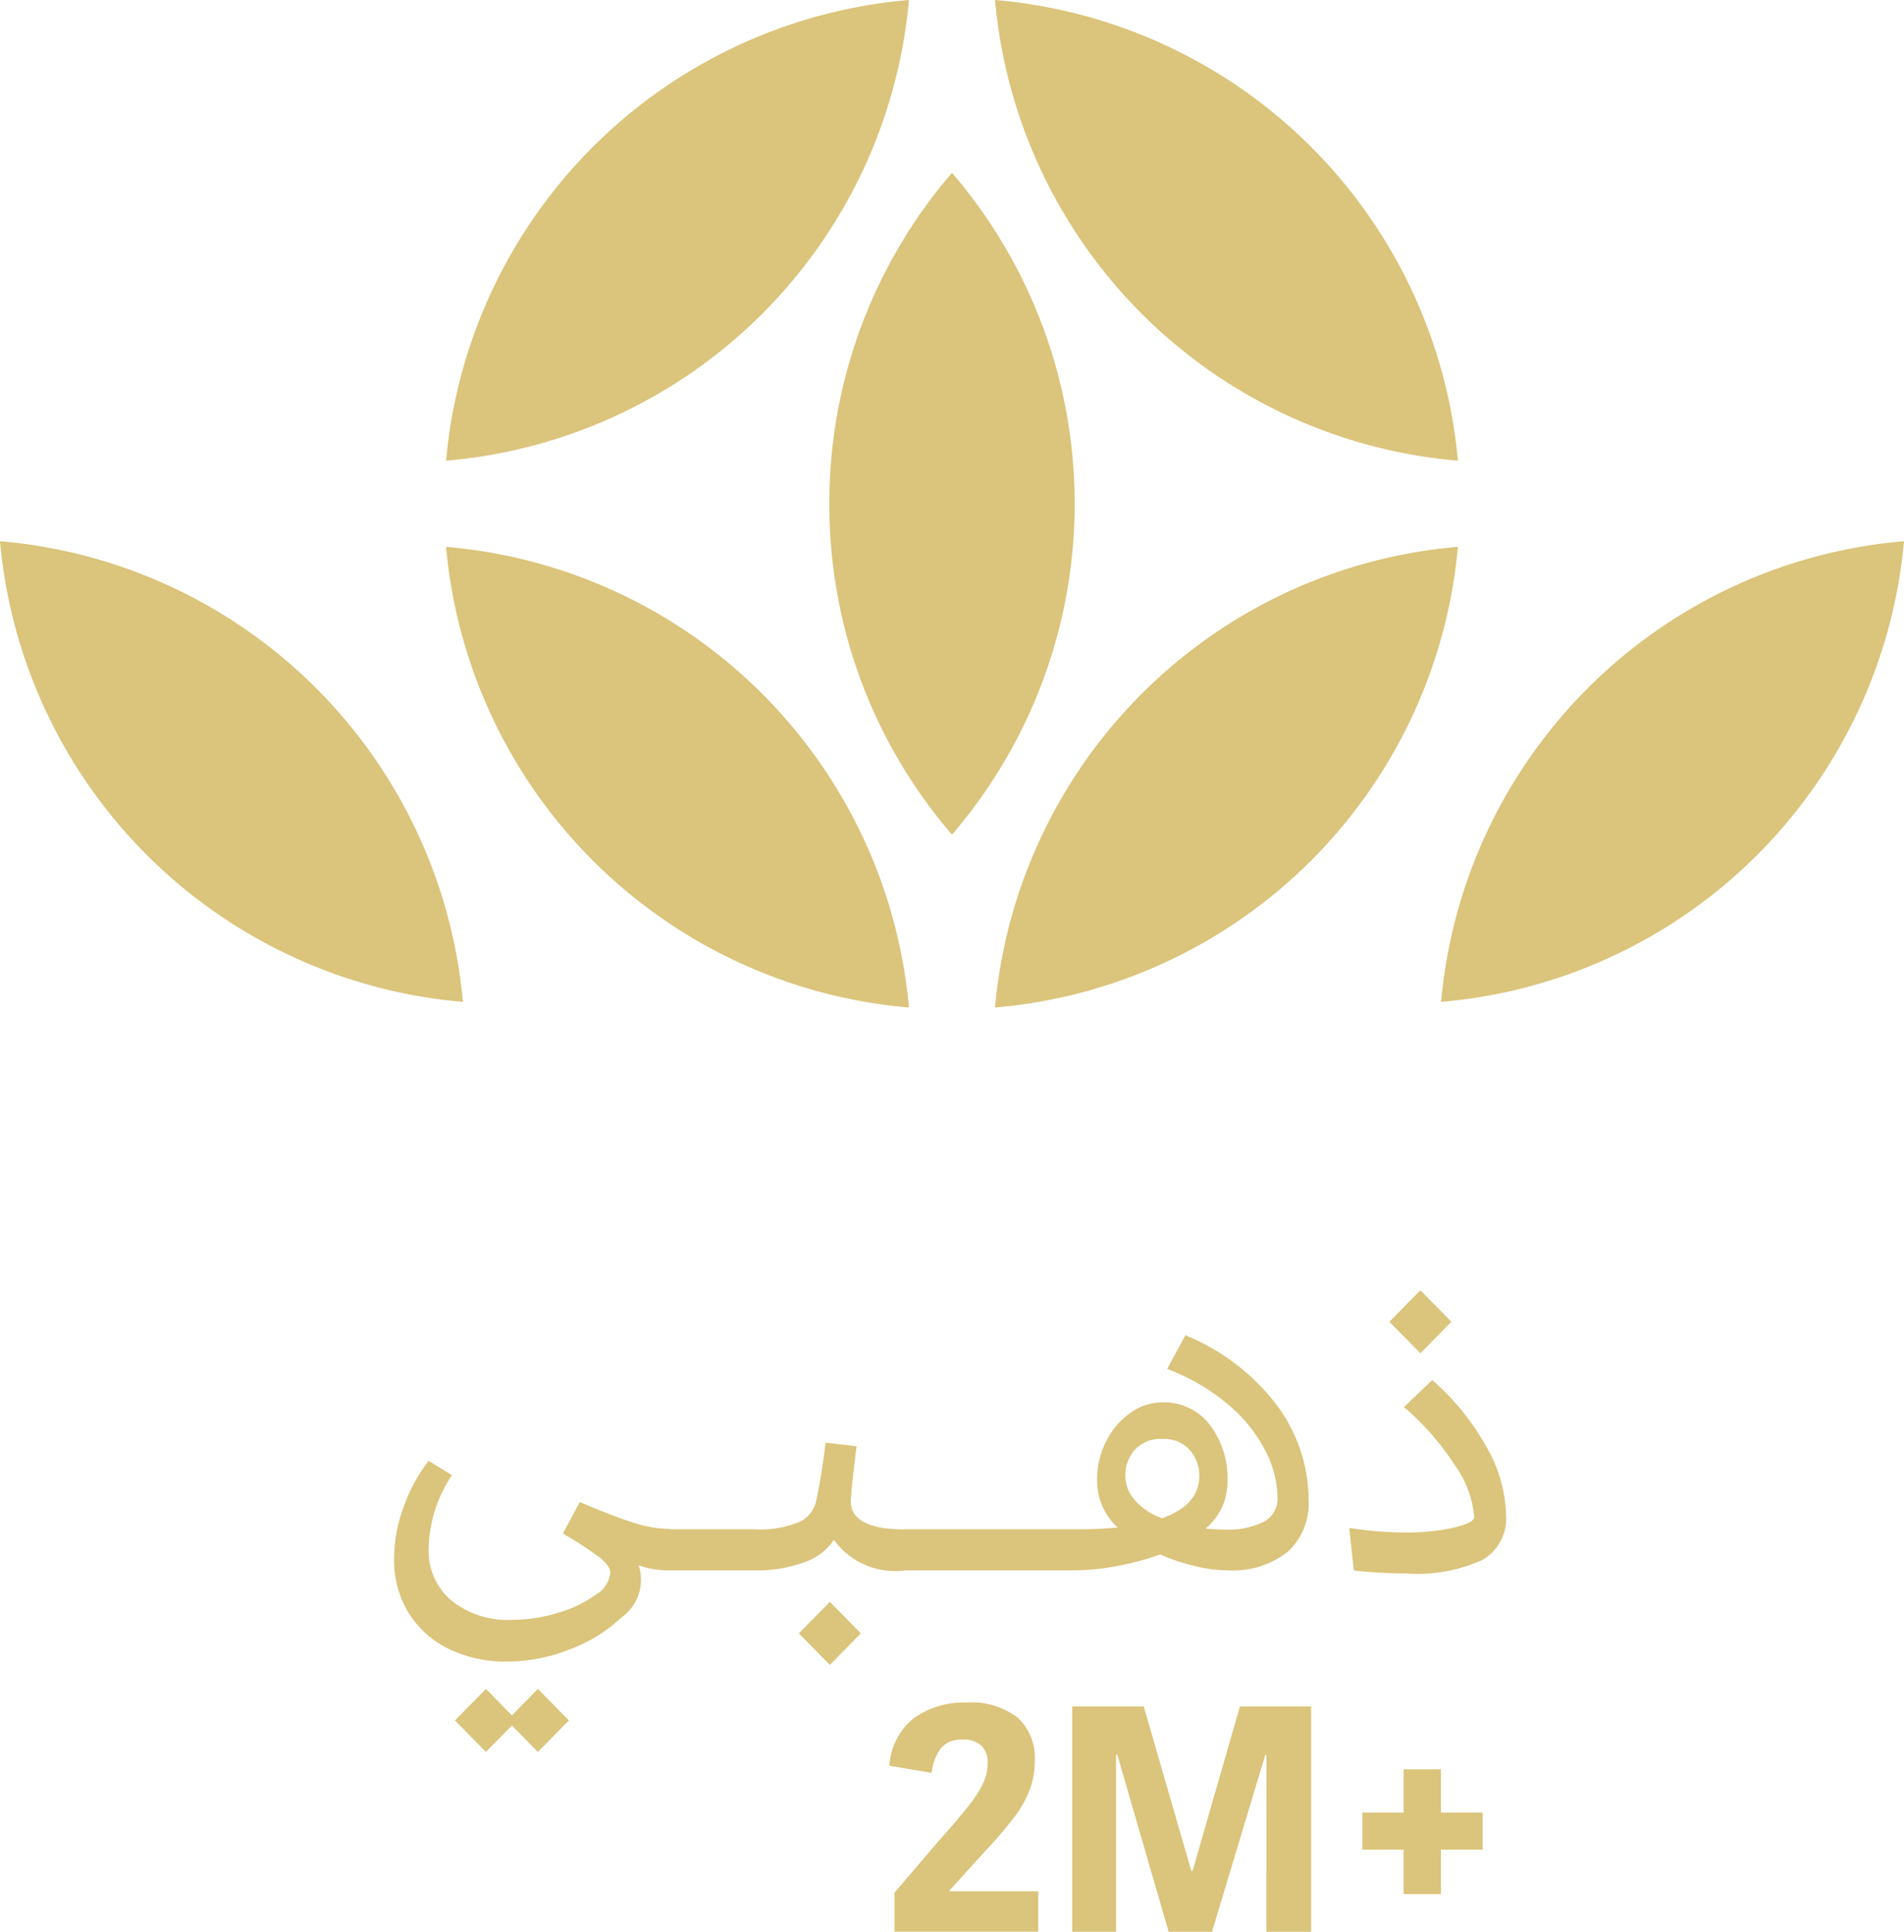 <svg id="Group_11456" data-name="Group 11456" xmlns="http://www.w3.org/2000/svg" width="66" height="66.943" viewBox="0 0 66 66.943">
  <g id="Group_11423" data-name="Group 11423" transform="translate(30.826 58.996)">
    <path id="Path_10706" data-name="Path 10706" d="M1513.964,317.077a2.891,2.891,0,0,1-.172,1,3.774,3.774,0,0,1-.522.934,14.7,14.7,0,0,1-.986,1.159l-1.273,1.4v.032h3.073v1.4H1509.1V321.65l1.673-1.953.184-.2q.538-.626.8-.966a3.7,3.7,0,0,0,.415-.674,1.594,1.594,0,0,0,.158-.689.818.818,0,0,0-.216-.61.906.906,0,0,0-.657-.21.917.917,0,0,0-.738.286,1.734,1.734,0,0,0-.33.867l-1.465-.248a2.281,2.281,0,0,1,.846-1.649,3,3,0,0,1,1.848-.54,2.587,2.587,0,0,1,1.751.522A1.881,1.881,0,0,1,1513.964,317.077Z" transform="translate(-1508.92 -315.06)" fill="#dbc47b"/>
    <path id="Path_10707" data-name="Path 10707" d="M1537.39,317.224h-.044l-1.844,6.123H1534l-1.781-6.135h-.044v6.135h-1.52V315.54h2.481l1.649,5.7h.044l1.64-5.7h2.469v7.807h-1.552Z" transform="translate(-1524.315 -315.4)" fill="#dbc47b"/>
    <path id="Path_10708" data-name="Path 10708" d="M1565.1,325.784V324.5h1.433V323h1.293v1.5h1.445v1.284h-1.445v1.541h-1.293v-1.541Z" transform="translate(-1548.704 -320.683)" fill="#dbc47b"/>
  </g>
  <g id="Group_11432" data-name="Group 11432" transform="translate(0 0)">
    <g id="Group_11431" data-name="Group 11431">
      <g id="Group_11424" data-name="Group 11424" transform="translate(15.462 18.95)">
        <path id="Path_10709" data-name="Path 10709" d="M1472.326,193.814a17.606,17.606,0,0,0-16.046-15.964,17.609,17.609,0,0,0,16.046,15.964" transform="translate(-1456.28 -177.85)" fill="#dbc47b"/>
      </g>
      <g id="Group_11425" data-name="Group 11425" transform="translate(34.491 18.95)">
        <path id="Path_10710" data-name="Path 10710" d="M1521.48,193.814a17.609,17.609,0,0,0,16.046-15.964,17.6,17.6,0,0,0-16.046,15.964" transform="translate(-1521.48 -177.85)" fill="#dbc47b"/>
      </g>
      <g id="Group_11426" data-name="Group 11426" transform="translate(0 18.755)">
        <path id="Path_10711" data-name="Path 10711" d="M1419.346,193.144A17.609,17.609,0,0,0,1403.3,177.18a17.608,17.608,0,0,0,16.046,15.964" transform="translate(-1403.3 -177.18)" fill="#dbc47b"/>
      </g>
      <g id="Group_11427" data-name="Group 11427" transform="translate(49.954 18.755)">
        <path id="Path_10712" data-name="Path 10712" d="M1574.46,193.144a17.609,17.609,0,0,0,16.046-15.964,17.6,17.6,0,0,0-16.046,15.964" transform="translate(-1574.46 -177.18)" fill="#dbc47b"/>
      </g>
      <g id="Group_11428" data-name="Group 11428" transform="translate(28.748 5.986)">
        <path id="Path_10713" data-name="Path 10713" d="M1501.8,144.9a17.5,17.5,0,0,0,4.252,11.467,17.587,17.587,0,0,0,0-22.934A17.531,17.531,0,0,0,1501.8,144.9" transform="translate(-1501.8 -133.43)" fill="#dbc47b"/>
      </g>
      <g id="Group_11429" data-name="Group 11429" transform="translate(15.462)">
        <path id="Path_10714" data-name="Path 10714" d="M1456.28,128.884a17.6,17.6,0,0,0,16.046-15.964,17.606,17.606,0,0,0-16.046,15.964" transform="translate(-1456.28 -112.92)" fill="#dbc47b"/>
      </g>
      <g id="Group_11430" data-name="Group 11430" transform="translate(34.491)">
        <path id="Path_10715" data-name="Path 10715" d="M1537.526,128.884a17.609,17.609,0,0,0-16.046-15.964,17.6,17.6,0,0,0,16.046,15.964" transform="translate(-1521.48 -112.92)" fill="#dbc47b"/>
      </g>
    </g>
  </g>
  <g id="Group_11433" data-name="Group 11433" transform="translate(13.662 44.712)">
    <path id="Path_10716" data-name="Path 10716" d="M1459.916,290.009l-.254.158a3.083,3.083,0,0,1-1.074-.175,1.61,1.61,0,0,1-.61,1.818,5.315,5.315,0,0,1-1.772,1.091,5.871,5.871,0,0,1-2.174.426,4.5,4.5,0,0,1-2.04-.444,3.358,3.358,0,0,1-1.384-1.249,3.5,3.5,0,0,1-.5-1.882,5.269,5.269,0,0,1,.315-1.74,5.839,5.839,0,0,1,.884-1.643l.806.5a4.734,4.734,0,0,0-.806,2.53,2.258,2.258,0,0,0,.782,1.81,3.125,3.125,0,0,0,2.11.671,5.354,5.354,0,0,0,1.6-.245,4.217,4.217,0,0,0,1.3-.625,1.021,1.021,0,0,0,.505-.744c0-.169-.123-.35-.371-.546a12.755,12.755,0,0,0-1.272-.829l.583-1.092q1.2.508,1.874.718a4.087,4.087,0,0,0,1.24.213l.254.158v1.115Zm-5.723,5.534-.9.916-1.074-1.092,1.074-1.092.9.916.9-.916,1.074,1.092-1.074,1.092Z" transform="translate(-1450.11 -280.46)" fill="#dbc47b"/>
    <path id="Path_10717" data-name="Path 10717" d="M1481.98,294.658l.254-.158h2.942l.254.158v1.106l-.254.158h-2.942l-.254-.158Z" transform="translate(-1472.678 -286.217)" fill="#dbc47b"/>
    <path id="Path_10718" data-name="Path 10718" d="M1497.766,288.487l-.254.158a2.611,2.611,0,0,1-2.466-1.059,2.014,2.014,0,0,1-1.036.782,4.785,4.785,0,0,1-1.716.277l-.254-.158v-1.106l.254-.158a3.659,3.659,0,0,0,1.532-.245,1.064,1.064,0,0,0,.616-.782q.206-1.011.315-1.976l1.074.125c-.137,1.1-.2,1.728-.2,1.9q0,.981,1.882.981l.254.158v1.106Zm-2.86,1.249,1.074,1.092-1.074,1.092-1.074-1.092Z" transform="translate(-1479.802 -278.938)" fill="#dbc47b"/>
    <path id="Path_10719" data-name="Path 10719" d="M1509.93,294.658l.254-.158h2.942l.254.158v1.106l-.254.158h-2.942l-.254-.158Z" transform="translate(-1492.471 -286.217)" fill="#dbc47b"/>
    <path id="Path_10720" data-name="Path 10720" d="M1520,294.658l.254-.158h2.942l.254.158v1.106l-.254.158h-2.942l-.254-.158Z" transform="translate(-1499.602 -286.217)" fill="#dbc47b"/>
    <path id="Path_10721" data-name="Path 10721" d="M1538.434,277.157a2.284,2.284,0,0,1-.726,1.81,3.088,3.088,0,0,1-2.1.639,4.823,4.823,0,0,1-1.124-.149,7.369,7.369,0,0,1-1.2-.4,9.4,9.4,0,0,1-1.494.4,8.008,8.008,0,0,1-1.462.149l-.254-.158v-1.106l.254-.158a13.78,13.78,0,0,0,1.486-.064,2.177,2.177,0,0,1-.712-1.629,2.943,2.943,0,0,1,.315-1.36,2.625,2.625,0,0,1,.838-.981,1.906,1.906,0,0,1,1.106-.365,1.987,1.987,0,0,1,1.643.773,3.013,3.013,0,0,1,.616,1.929,2.1,2.1,0,0,1-.759,1.675c.295.02.525.032.695.032a2.736,2.736,0,0,0,1.319-.268.907.907,0,0,0,.481-.855,3.638,3.638,0,0,0-.411-1.588,5.168,5.168,0,0,0-1.281-1.605,7.163,7.163,0,0,0-2.134-1.249l.633-1.17a7.572,7.572,0,0,1,3.211,2.481A5.541,5.541,0,0,1,1538.434,277.157Zm-5.09.648q1.3-.46,1.3-1.471a1.327,1.327,0,0,0-.333-.9,1.19,1.19,0,0,0-.949-.379,1.2,1.2,0,0,0-.948.371,1.315,1.315,0,0,0-.333.908,1.274,1.274,0,0,0,.333.846A2.271,2.271,0,0,0,1533.345,277.8Z" transform="translate(-1506.734 -269.901)" fill="#dbc47b"/>
    <path id="Path_10722" data-name="Path 10722" d="M1563.708,275.827l-.158-1.471a12.528,12.528,0,0,0,1.993.158,7.278,7.278,0,0,0,1.614-.166c.484-.111.726-.234.726-.371a3.6,3.6,0,0,0-.689-1.818,9.2,9.2,0,0,0-1.748-1.993l.981-.934a8.567,8.567,0,0,1,1.865,2.291,4.949,4.949,0,0,1,.694,2.373,1.671,1.671,0,0,1-.806,1.564,5.479,5.479,0,0,1-2.641.476c-.283,0-.6-.012-.957-.032S1563.938,275.859,1563.708,275.827Zm2.308-9.707,1.074,1.092-1.074,1.092-1.074-1.092Z" transform="translate(-1530.442 -266.12)" fill="#dbc47b"/>
  </g>
</svg>
